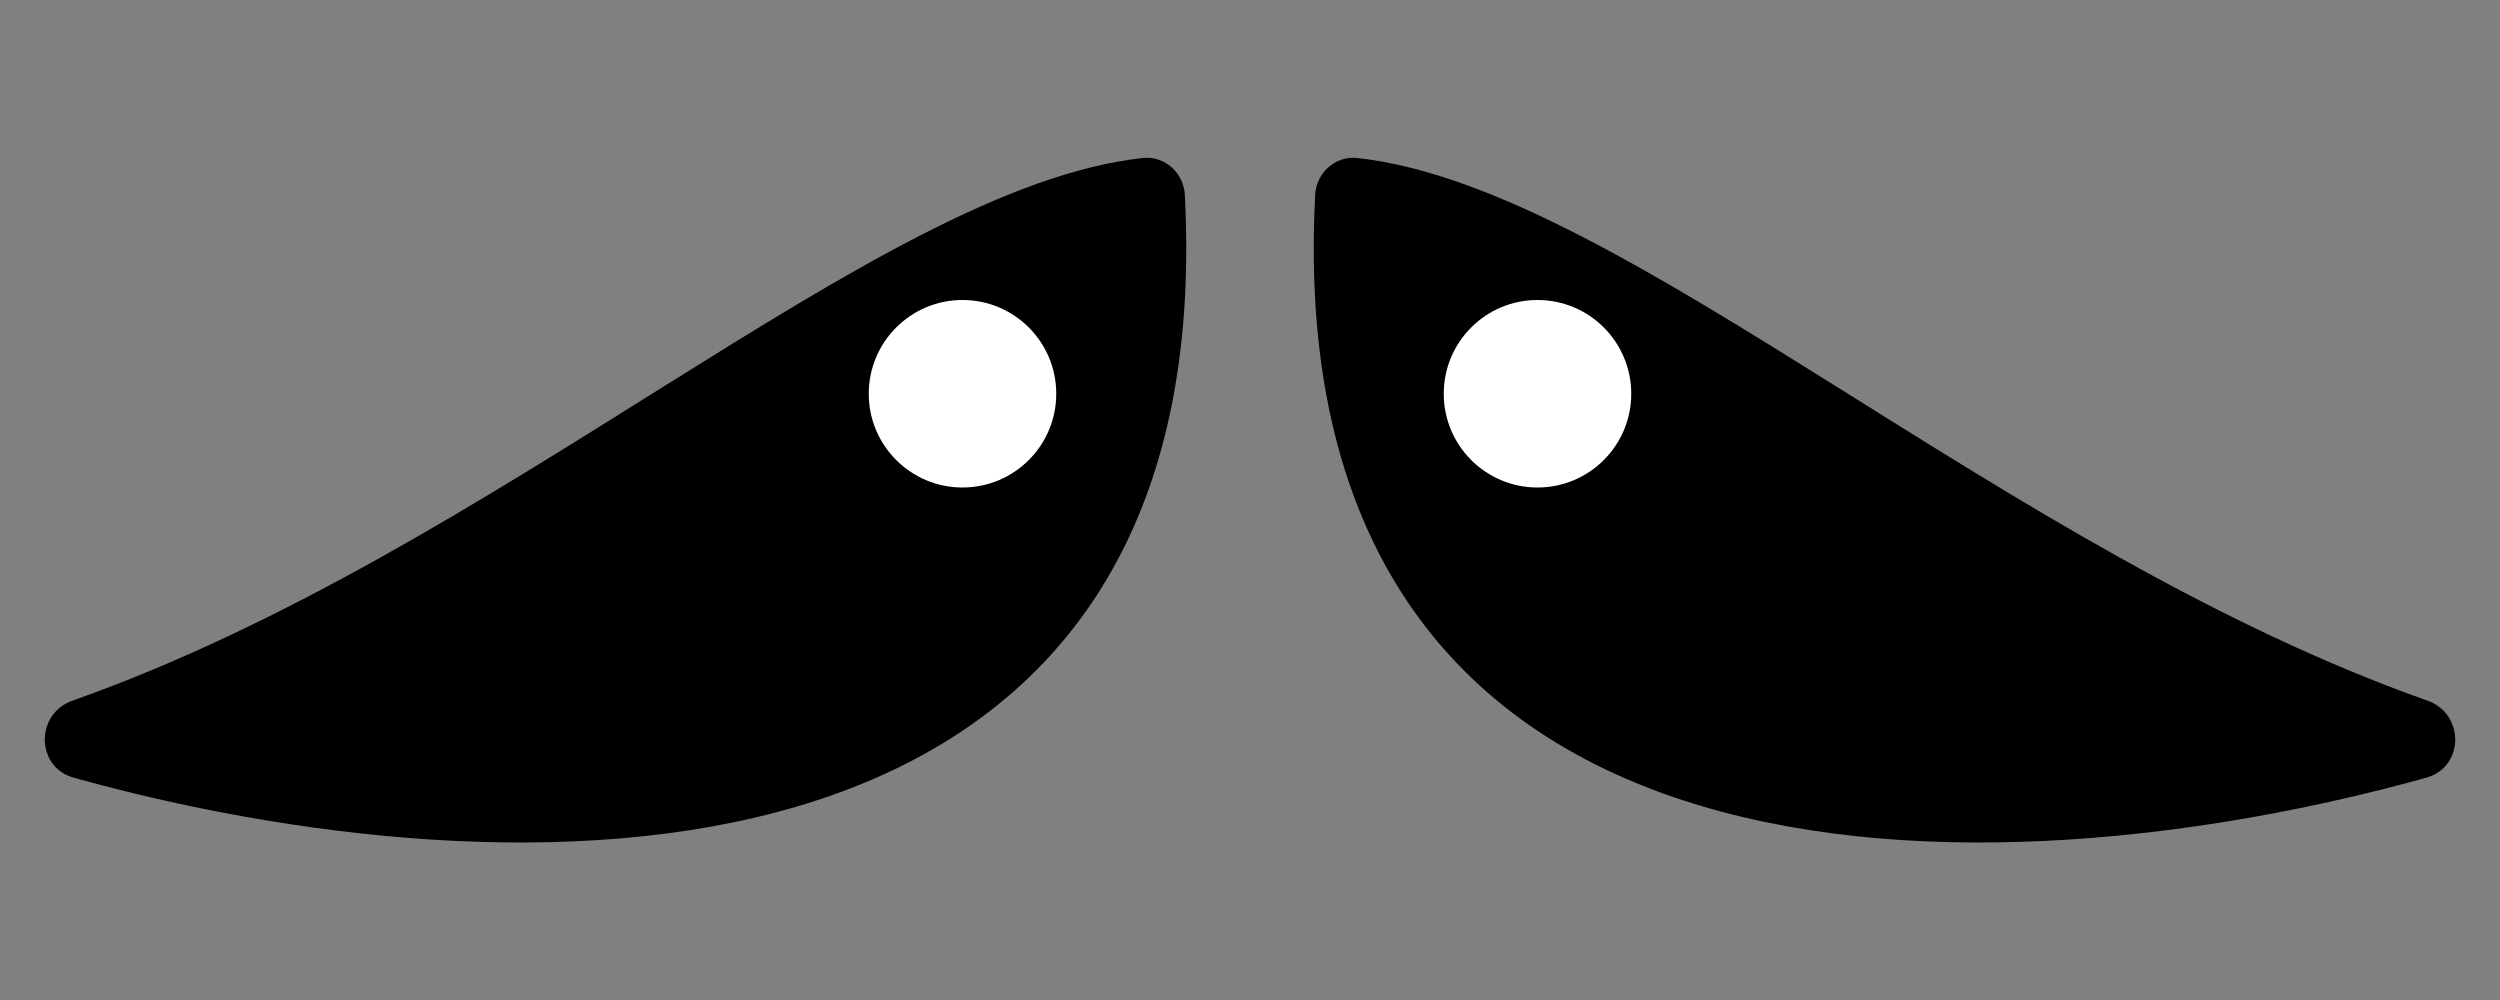 <svg width="2000" height="800" viewBox="0 0 2000 800" fill="none" xmlns="http://www.w3.org/2000/svg">
<rect x="0" y="0" width="2000" height="800" fill="#808080" stroke="none"/>
<path d="M1938.25 571.92C1595.44 450.976 1292.8 160.975 1084.38 138.321C1073.75 137.166 1064.67 145.862 1064.12 156.54C1034.53 726.358 1598.38 705.278 1938.03 610.531C1956.99 605.242 1956.81 578.468 1938.25 571.92Z" fill="black" stroke="black" stroke-width="24"/>
<circle cx="1230" cy="315" r="75" fill="white"/>
<path d="M61.748 571.92C404.562 450.976 707.196 160.975 915.618 138.321C926.248 137.166 935.326 145.862 935.88 156.54C965.47 726.358 401.622 705.278 61.968 610.531C43.01 605.242 43.188 578.468 61.748 571.92Z" fill="black" stroke="black" stroke-width="24"/>
<circle cx="75" cy="75" r="75" transform="matrix(-1 0 0 1 845 240)" fill="white"/>
</svg>
